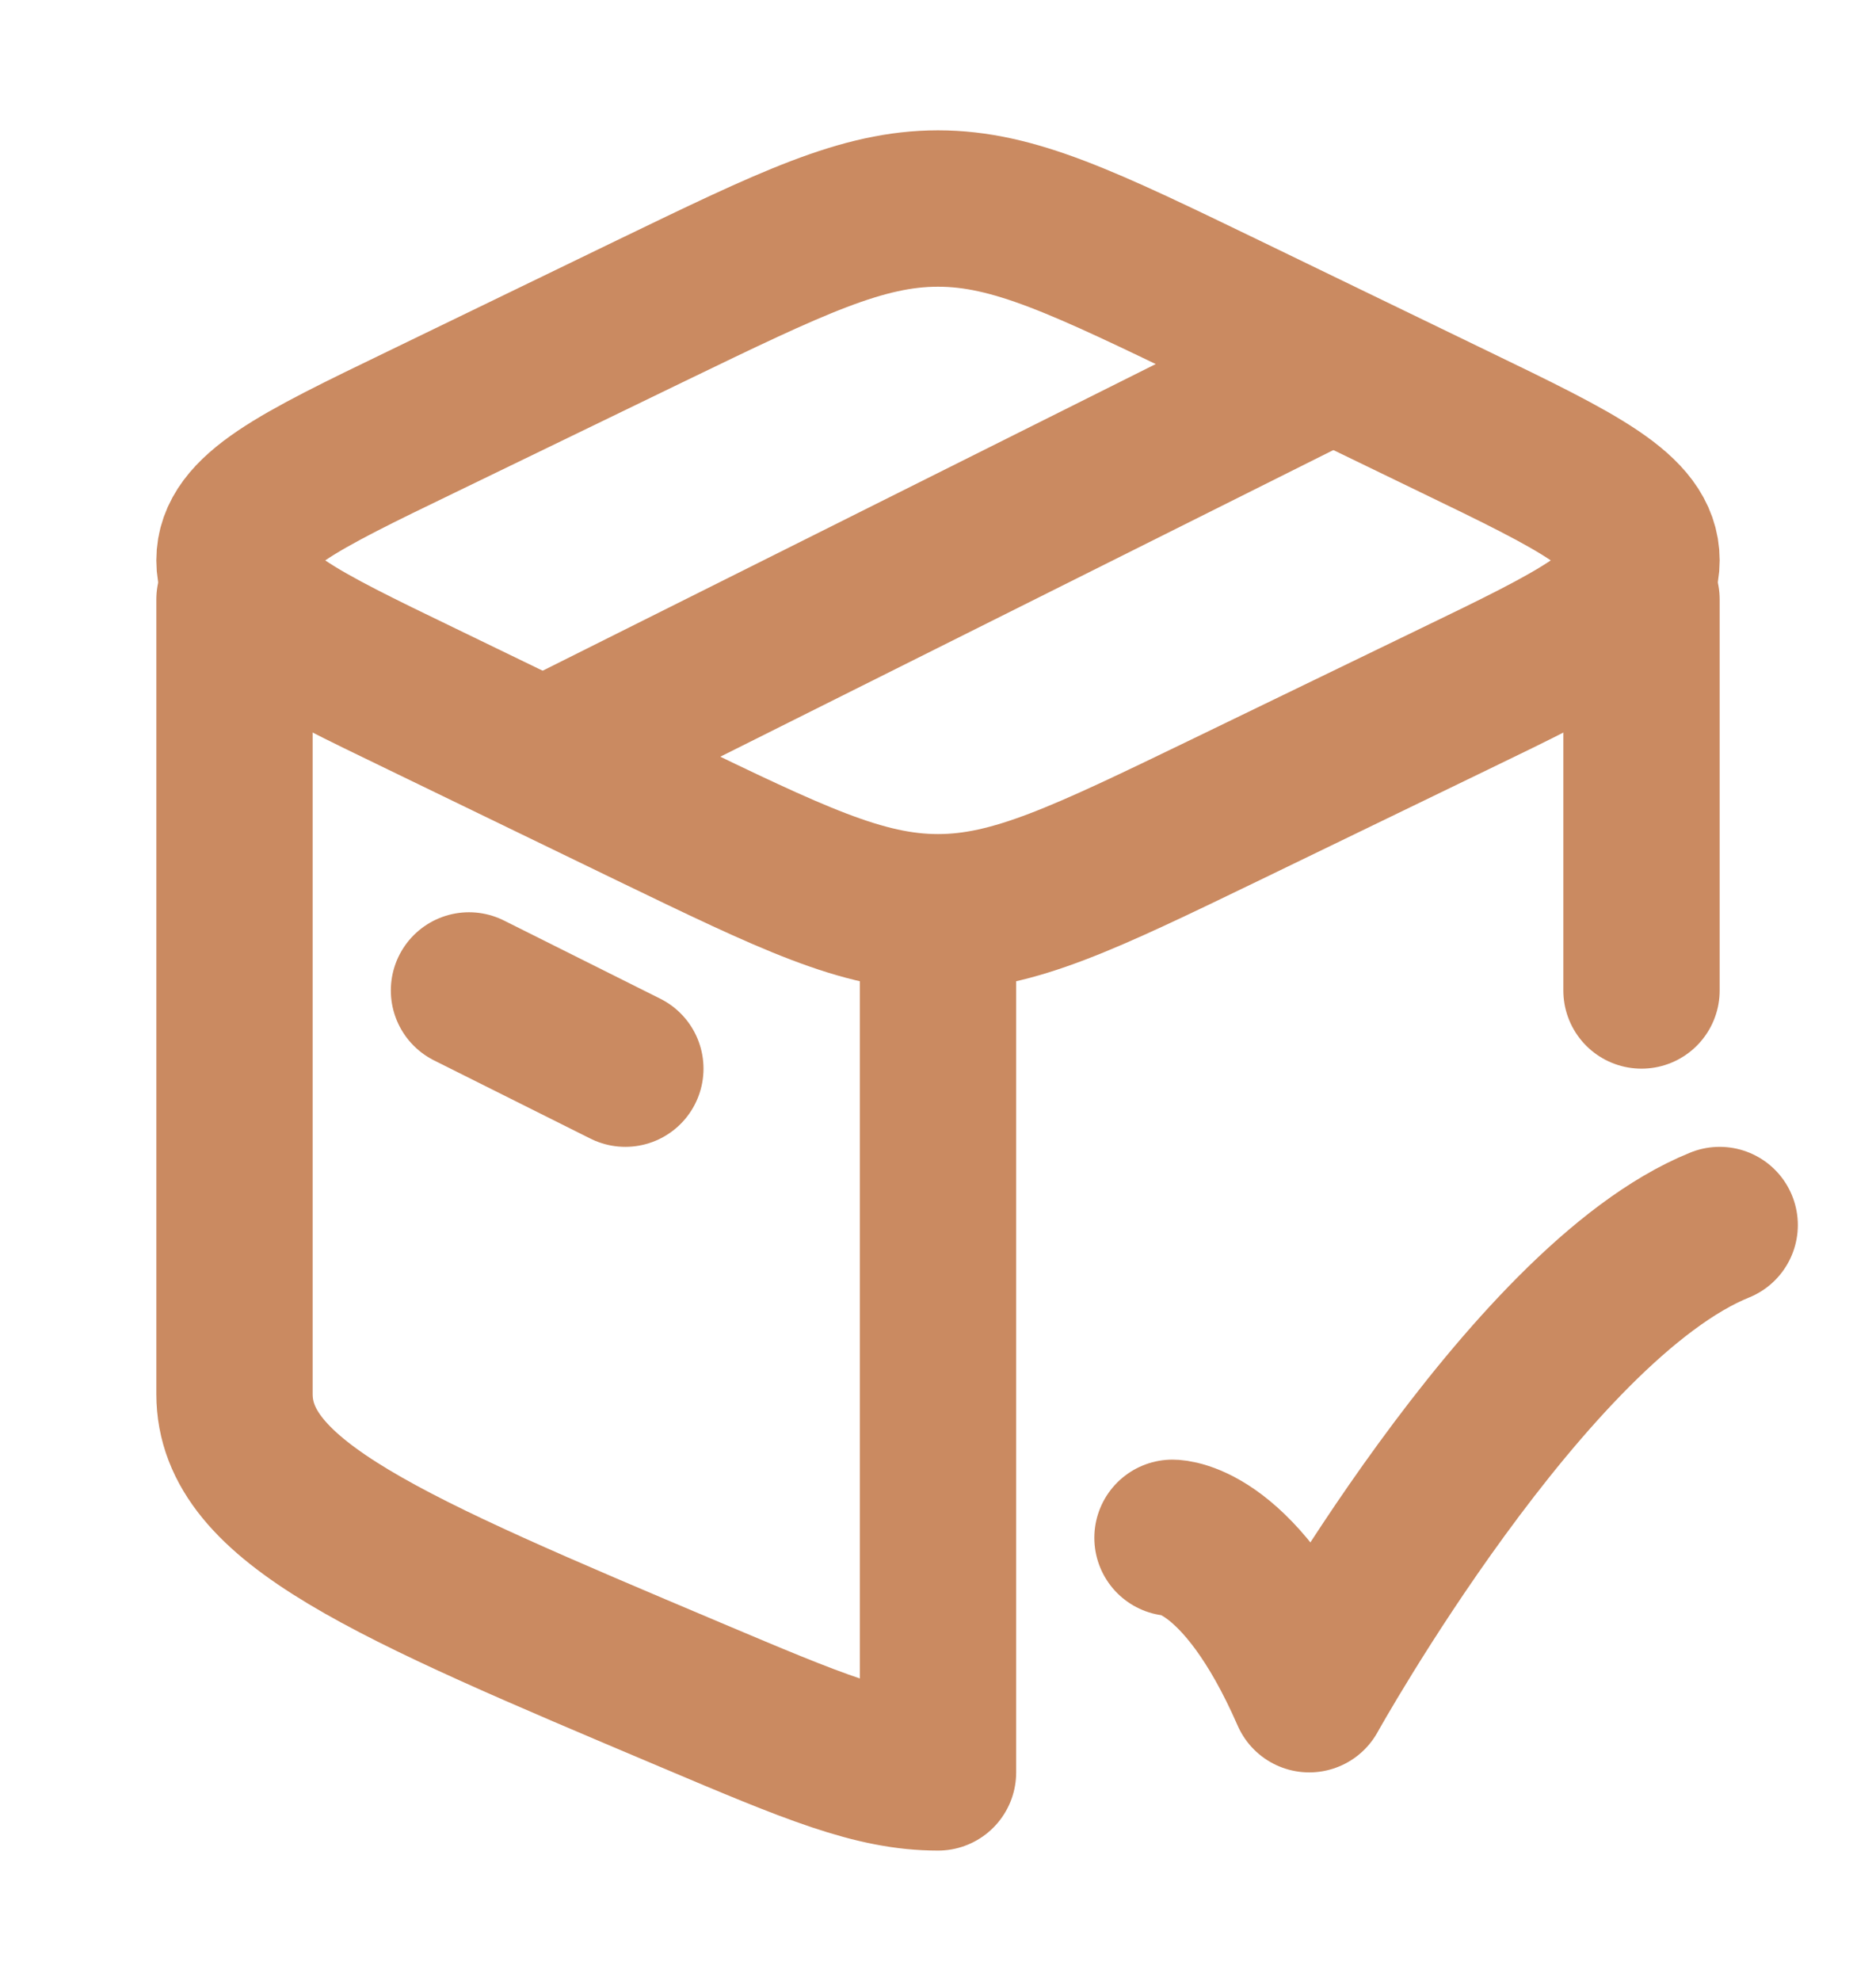 <svg width="18" height="19" viewBox="0 0 18 19" fill="none" xmlns="http://www.w3.org/2000/svg">
<path d="M15.75 5.75V9.5M2.25 5.75C2.25 8.048 2.25 13.081 2.25 13.371C2.25 14.408 3.709 15.024 6.628 16.257C7.8 16.752 8.386 17 9 17V9.016" stroke="#CA8A61" stroke-width="1.5" stroke-linecap="round" stroke-linejoin="round"/>
<path d="M11.25 14.75C11.25 14.75 11.906 14.75 12.562 16.25C12.562 16.25 14.647 12.5 16.5 11.75" stroke="#CA8A61" stroke-width="1.5" stroke-linecap="round" stroke-linejoin="round"/>
<path d="M6.244 7.769L4.054 6.708C2.851 6.127 2.25 5.836 2.25 5.375C2.25 4.914 2.851 4.623 4.054 4.042L6.244 2.981C7.597 2.327 8.273 2 9 2C9.727 2 10.403 2.327 11.756 2.981L13.947 4.042C15.149 4.623 15.75 4.914 15.75 5.375C15.75 5.836 15.149 6.127 13.947 6.708L11.756 7.769C10.403 8.423 9.727 8.75 9 8.75C8.273 8.75 7.597 8.423 6.244 7.769Z" stroke="#CA8A61" stroke-width="1.5" stroke-linecap="round" stroke-linejoin="round"/>
<path d="M4.5 9.5L6 10.25" stroke="#CA8A61" stroke-width="1.5" stroke-linecap="round" stroke-linejoin="round"/>
<path d="M12.75 3.5L5.25 7.25" stroke="#CA8A61" stroke-width="1.5" stroke-linecap="round" stroke-linejoin="round"/>
</svg>
